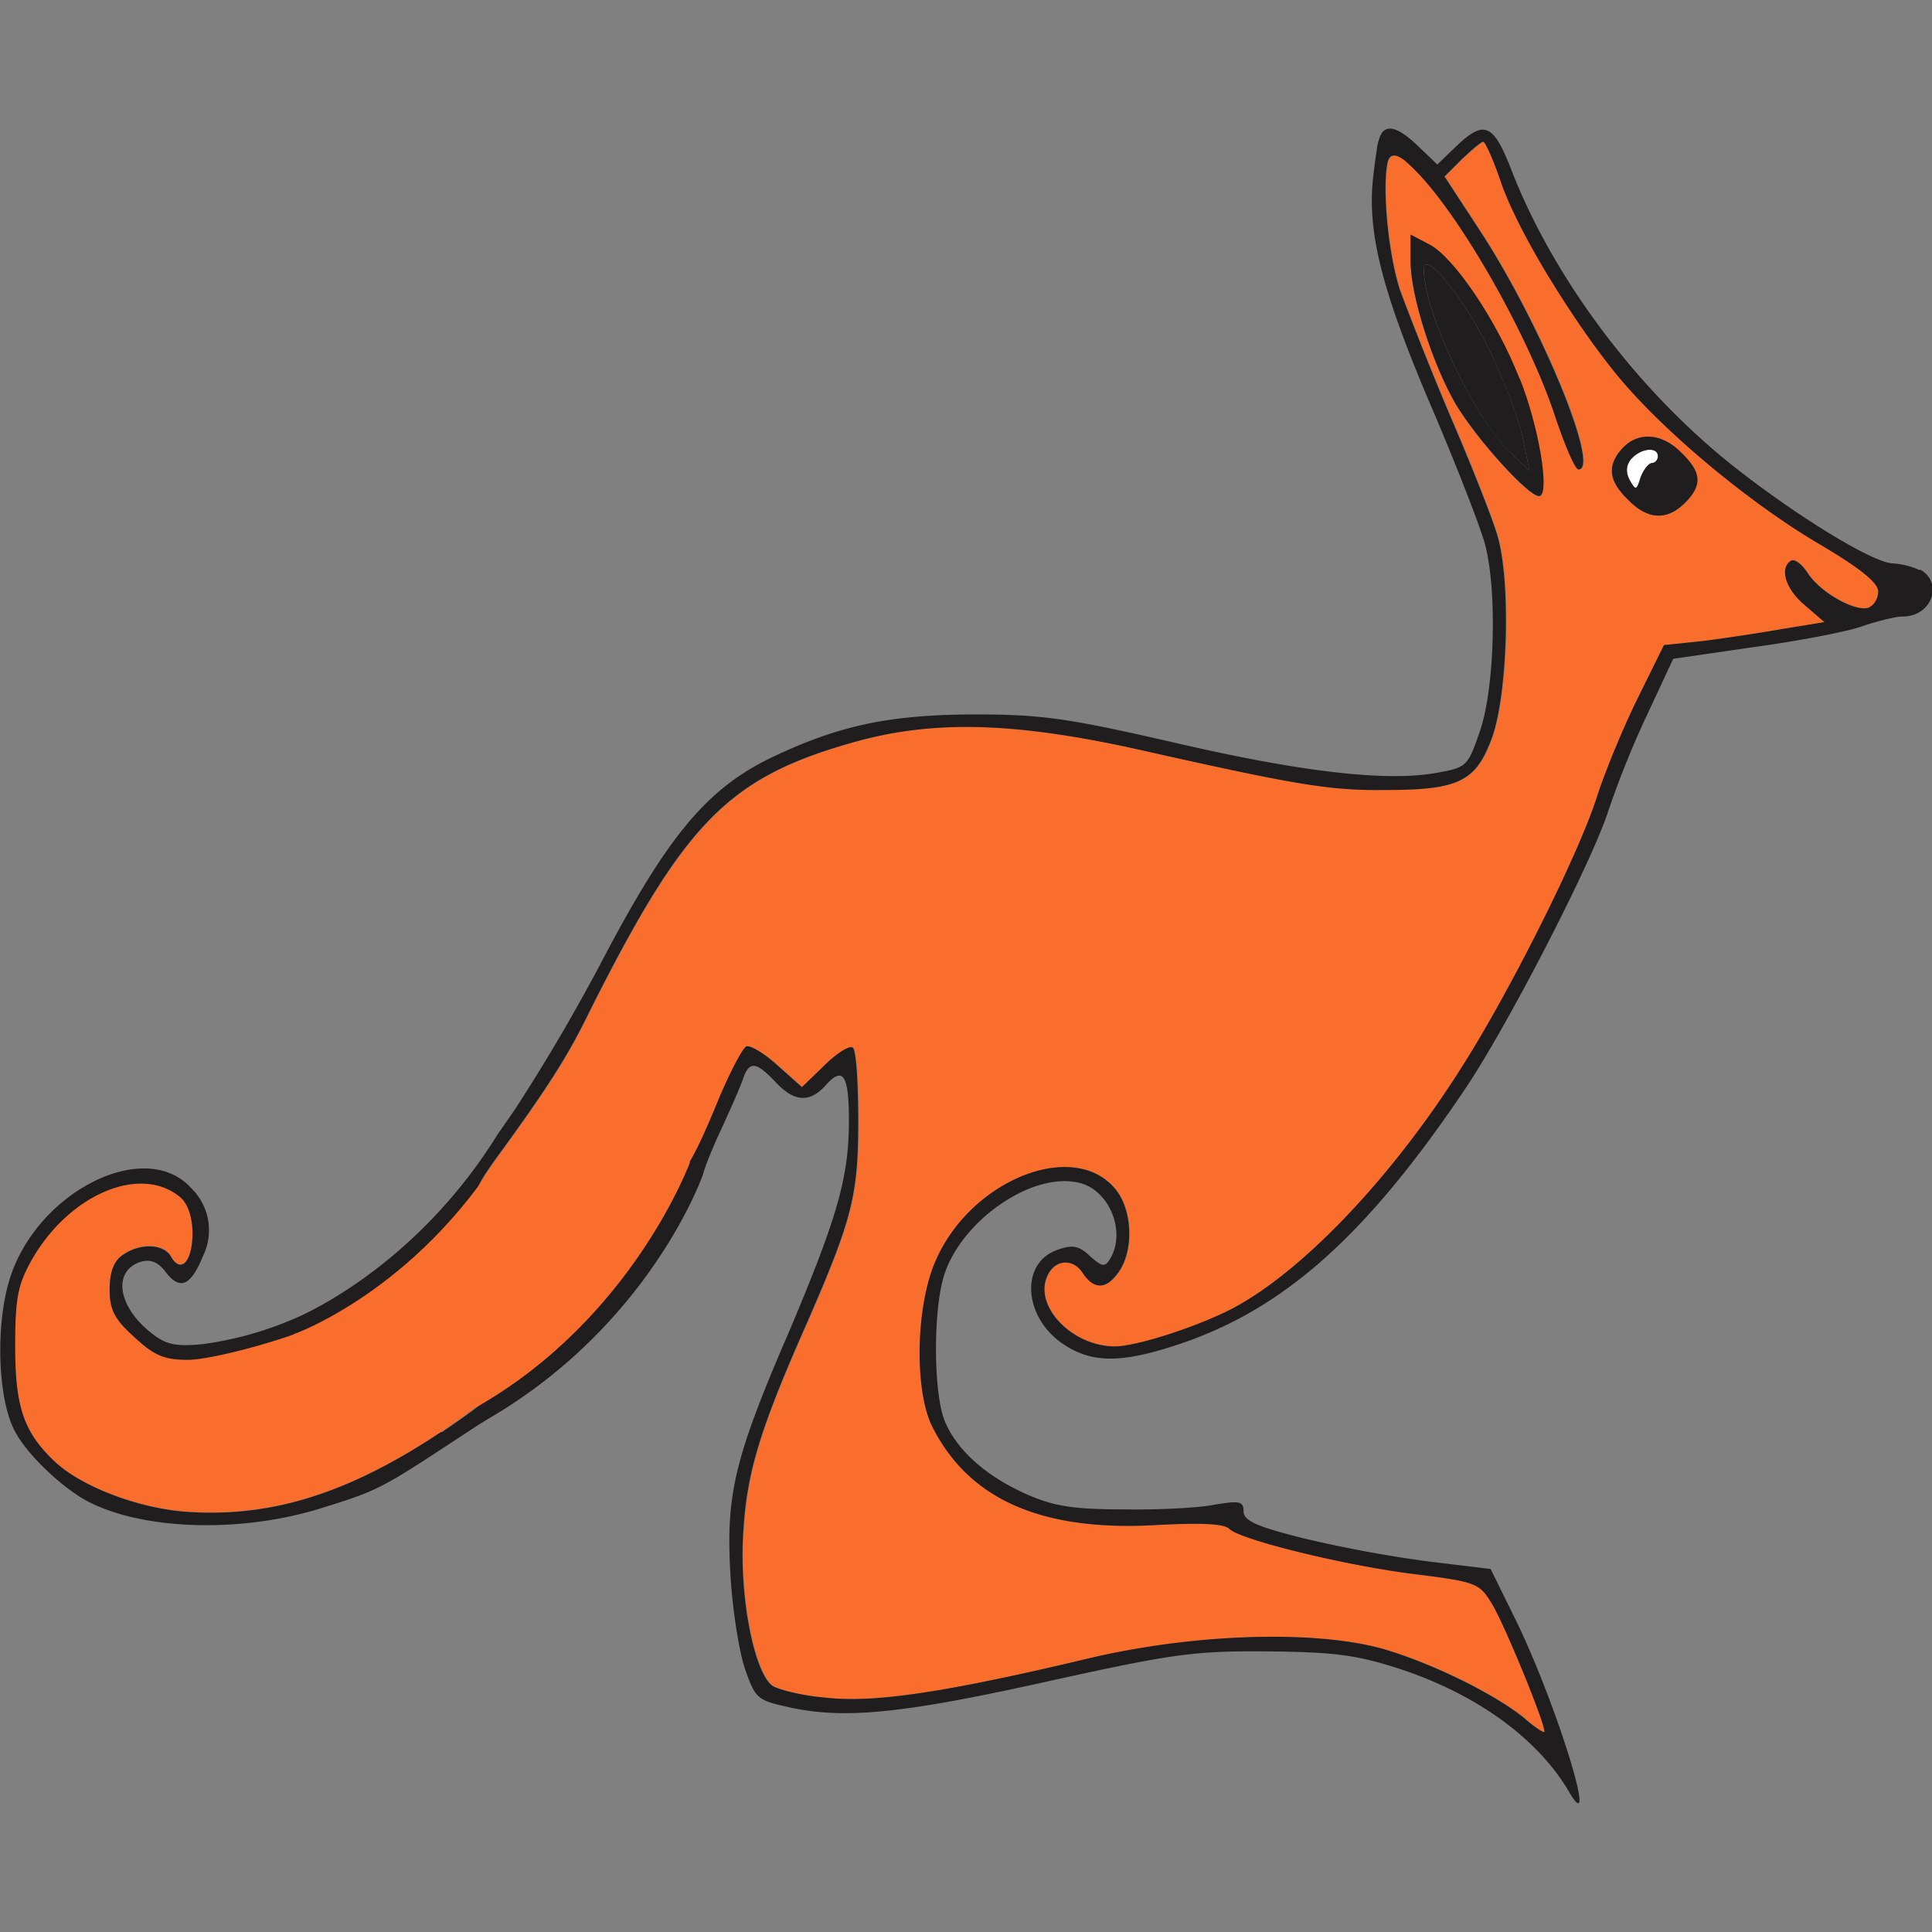 <svg xmlns="http://www.w3.org/2000/svg" width="20" height="20" fill="none"><rect width="100%" height="100%" fill="#808080" stroke="none"/><g clip-path="url(#a)"><path fill="#201D1E" d="M14.74 2.791c0 .429.519 1.538.887 1.885l.207.2-.07-.34c-.035-.18-.186-.582-.333-.887-.256-.54-.692-1.081-.692-.86v.002Z"/><path fill="#FA6E2D" d="M5.147 14.29c-.028-.063-.077-.194-.119-.299a.353.353 0 0 0-.235-.221c-.091-.028-.166-.07-.166-.105 0-.07-1.183-.056-1.302.02-.222.138-1.11.388-1.38.388-.242 0-.347-.042-.554-.236-.207-.186-.256-.284-.256-.491 0-.173.042-.291.13-.354.18-.13.429-.126.506.014.105.179.221.049.221-.243 0-.165-.049-.305-.119-.368-.407-.354-1.158-.042-1.544.646-.145.256-.173.393-.173.894 0 .625.091.888.4 1.184.264.256.847.484 1.345.526.888.07 1.696-.179 2.668-.824.47-.32.61-.443.575-.534l.003.002Z"/><path fill="#fff" d="M16.887 4.75c-.056.07-.056.145-.014.222.063.112.07.105.112-.028.028-.084.084-.151.119-.151.035 0 .063-.035.063-.07 0-.105-.18-.084-.277.028h-.003Z"/><path fill="#FA6E2D" d="M18.84 5.631c-.706-.414-1.566-1.13-2.044-1.689a8.578 8.578 0 0 1-.724-1.023 6.29 6.29 0 0 1-.517-1.001c-.084-.25-.173-.45-.194-.45-.02 0-.119.084-.221.18l-.18.179.375.575c.632.97 1.24 2.458 1.012 2.458-.035 0-.145-.256-.25-.575-.298-.881-1.018-2.128-1.481-2.563-.133-.13-.215-.145-.243-.05-.063.25 0 .942.126 1.331.07.2.305.79.52 1.303.221.512.442 1.074.491 1.246.138.485.105 1.622-.056 2.078-.165.457-.34.548-1.102.548-.561.007-.901-.049-2.418-.387-1.386-.319-2.25-.347-3.104-.105-1.288.369-1.738.832-2.714 2.77-.235.485-.436.798-.99 1.56-.208.29-.236.367-.2.624.02.158.076.298.118.312a.757.757 0 0 1 .173.13c.098.091.165.07.645-.193.291-.158.671-.368.839-.457.347-.179.443-.319.748-1.06.119-.284.249-.526.284-.54.042-.014.186.077.326.2l.25.222.235-.229c.13-.13.263-.207.291-.18.035.029.056.369.056.756 0 .775-.063 1.018-.527 2.085-.498 1.123-.631 1.566-.664 2.19-.042.65.112 1.426.299 1.573.063.042.312.105.554.125.499.056 1.233-.055 2.696-.4 1.123-.27 2.418-.305 3.117-.091.52.158 1.123.464 1.415.699.118.105.214.165.214.144 0-.104-.422-1.13-.548-1.33-.125-.207-.165-.221-.782-.298-.727-.091-1.822-.361-1.934-.47-.056-.057-.299-.064-.72-.043-1.212.077-1.974-.256-2.356-1.018-.186-.375-.172-1.246.035-1.717.368-.846 1.447-1.268 1.871-.727.165.214.18.617.028.839-.13.193-.263.193-.382.007-.112-.159-.312-.126-.375.077-.098.312.291.691.713.691.221 0 .832-.193 1.197-.382.713-.368 1.636-1.323 2.363-2.458.505-.782 1.253-2.271 1.44-2.875.09-.27.277-.72.421-1.01l.264-.534.4-.042c.222-.028.597-.084.832-.126l.429-.07-.2-.173c-.2-.165-.27-.386-.145-.463.035-.021.112.035.172.13.131.2.5.408.639.354.056-.02.098-.097.098-.165 0-.09-.187-.242-.61-.492h-.005Zm-2.908-.491c-.112 0-.638-.583-.86-.948-.242-.415-.47-1.13-.47-1.482v-.278l.2.105c.25.13.692.783.927 1.387.2.498.32 1.218.2 1.218l.003-.002Zm1.51.067c-.187.187-.387.173-.59-.035-.2-.193-.221-.354-.056-.533.159-.173.408-.159.61.049.208.2.222.333.036.52Z"/><path fill="#201D1E" d="M15.73 3.919c-.236-.604-.679-1.254-.928-1.386l-.2-.105v.277c0 .354.228 1.067.47 1.482.222.368.748.948.86.948.119 0 0-.72-.2-1.218l-.003.002Zm-.103.755c-.368-.347-.888-1.454-.888-1.885 0-.221.436.32.692.86.145.305.298.706.333.887l.07.34-.207-.2v-.002Zm1.78.014c-.2-.208-.45-.222-.61-.05-.166.18-.145.341.055.534.2.208.401.222.59.035.186-.186.172-.319-.035-.52Zm-.305.105c-.035 0-.091.07-.12.151-.041.13-.048.138-.111.028-.042-.077-.042-.151.014-.221.098-.112.277-.13.277-.028 0 .035-.028.07-.063.07h.003Z"/><path fill="#201D1E" d="M19.872 5.902a.796.796 0 0 0-.277-.07c-.2 0-1.026-.506-1.683-1.032-.976-.783-1.815-1.906-2.25-2.999-.2-.527-.292-.568-.59-.284l-.193.186-.194-.186c-.202-.194-.326-.236-.389-.126a.5.5 0 0 0-.044.165 5.856 5.856 0 0 0-.04.306c-.056.561.098 1.17.632 2.411.242.569.478 1.177.526 1.351.13.471.105 1.49-.048 1.939-.126.368-.138.382-.443.436-.52.097-1.414-.007-2.729-.313-1.088-.249-1.358-.29-2.05-.29-.902 0-1.433.118-2.134.456-.65.319-1.053.804-1.71 2.05a19.646 19.646 0 0 1-.928 1.587l-.174.25c-.888 1.434-2.12 1.917-2.12 1.917a3.59 3.59 0 0 1-.932.258c-.285.028-.383.007-.541-.119-.347-.277-.394-.638-.105-.733.105-.028.18 0 .263.111.145.187.257.138.383-.172a.607.607 0 0 0-.12-.699c-.484-.54-1.628.049-1.891.97-.138.477-.112 1.218.063 1.544.126.242.498.596.769.734.59.298 1.614.32 2.446.049.534-.166.596-.2 1.323-.678.152-.1.266-.175.35-.226 1.694-.981 2.234-2.533 2.234-2.533.021-.08.07-.205.154-.394.126-.27.25-.554.27-.624.063-.158.13-.152.327.056.193.207.354.221.52.035.179-.2.241-.112.241.368 0 .59-.125 1.011-.617 2.176-.569 1.316-.657 1.69-.61 2.514.02.361.09.804.151.983.112.32.126.326.506.408.561.112 1.17.049 2.716-.298 1.198-.263 1.44-.298 2.183-.291.692.007.92.035 1.366.179.804.263 1.44.727 1.759 1.274.326.555-.145-.962-.569-1.814l-.242-.492-.638-.077a13.196 13.196 0 0 1-1.275-.235c-.505-.124-.645-.187-.645-.285 0-.104-.042-.111-.291-.07-.166.035-.597.056-.956.05-.526 0-.727-.036-1.004-.159-.415-.186-.713-.45-.839-.748-.119-.277-.126-1.123-.014-1.503.173-.575.92-1.095 1.408-.969.312.077.484.513.312.79-.05.084-.084.077-.208-.035-.111-.105-.179-.119-.333-.063-.4.137-.354.727.091.997.291.18.597.173 1.19-.028 1.082-.368 1.932-1.137 2.946-2.646.456-.685 1.31-2.35 1.475-2.869a9.72 9.72 0 0 1 .393-.976l.278-.596.824-.12c.457-.062.963-.158 1.123-.214.161-.055.354-.104.431-.104.299 0 .422-.348.18-.485l-.007.005Zm-15.303 8.92c-.97.646-1.78.896-2.668.826-.498-.042-1.08-.27-1.344-.527-.312-.298-.4-.561-.4-1.183 0-.499.027-.639.171-.895.39-.685 1.137-.997 1.545-.643.07.063.12.2.12.368-.001.291-.12.422-.222.242-.077-.137-.326-.144-.506-.014-.09.063-.13.18-.13.354 0 .208.049.306.256.492.207.193.312.235.554.235.27 0 1.158-.249 1.38-.386.119-.077 1.302-.091 1.302-.021 0 .035.077.076.166.104.097.021.2.12.235.222.042.105.09.235.119.298.035.09-.105.214-.576.534l-.002-.005Zm14.783-8.534c-.137.056-.505-.151-.638-.354-.063-.098-.138-.151-.173-.13-.125.077-.056.298.145.463l.2.173-.428.07c-.236.042-.61.098-.832.126l-.401.042-.263.533c-.145.291-.333.741-.422 1.011-.186.604-.934 2.093-1.44 2.875-.727 1.137-1.65 2.093-2.362 2.459-.368.186-.977.382-1.198.382-.422 0-.81-.383-.713-.692.063-.2.263-.236.375-.077.119.186.25.186.382-.007.152-.222.138-.625-.028-.84-.421-.54-1.502-.118-1.87.728-.208.47-.222 1.344-.036 1.717.383.762 1.144 1.095 2.356 1.018.422-.02.664-.014.72.042.112.112 1.204.382 1.931.47.618.078.658.092.783.299.126.2.548 1.226.548 1.33 0 .021-.098-.042-.214-.144-.292-.235-.895-.54-1.415-.7-.699-.213-1.994-.178-3.117.092-1.461.347-2.195.457-2.696.4-.242-.02-.492-.083-.554-.125-.187-.145-.34-.92-.299-1.573.035-.624.166-1.067.664-2.19.464-1.067.527-1.31.527-2.085 0-.39-.021-.727-.056-.755-.028-.028-.158.049-.291.18l-.236.228-.249-.222c-.137-.126-.284-.214-.326-.2-.035.014-.165.256-.284.54-.305.741-.401.881-.748 1.06l-.839.457c-.478.263-.547.284-.645.194a.679.679 0 0 0-.173-.131c-.042-.014-.098-.151-.119-.312-.035-.257-.007-.333.2-.625.555-.761.756-1.074.991-1.558.976-1.941 1.426-2.405 2.714-2.77.853-.243 1.717-.215 3.104.104 1.517.34 1.857.394 2.418.387.762 0 .935-.09 1.102-.548.159-.456.194-1.593.056-2.078-.049-.172-.27-.734-.491-1.246a34.32 34.32 0 0 1-.52-1.303c-.126-.387-.186-1.08-.126-1.33.028-.098.11-.082.242.049.464.436 1.184 1.682 1.482 2.563.105.319.215.575.25.575.228 0-.382-1.489-1.011-2.458l-.376-.575.18-.18c.105-.098.2-.18.221-.18.021 0 .112.201.194.45.097.264.288.632.517 1.002.228.37.489.746.724 1.023.478.562 1.338 1.275 2.044 1.69.421.249.61.4.61.491 0 .07-.042.144-.098.165h.007Z"/><path fill="#FA6E2D" d="M3.04 13.812s1.261-.443 2.167-1.909l1.937.126s-.59 1.615-2.212 2.538l-1.894-.755h.003Z"/></g><defs><clipPath id="a"><path fill="#fff" d="M0 0h20v20H0z"/></clipPath></defs></svg>
